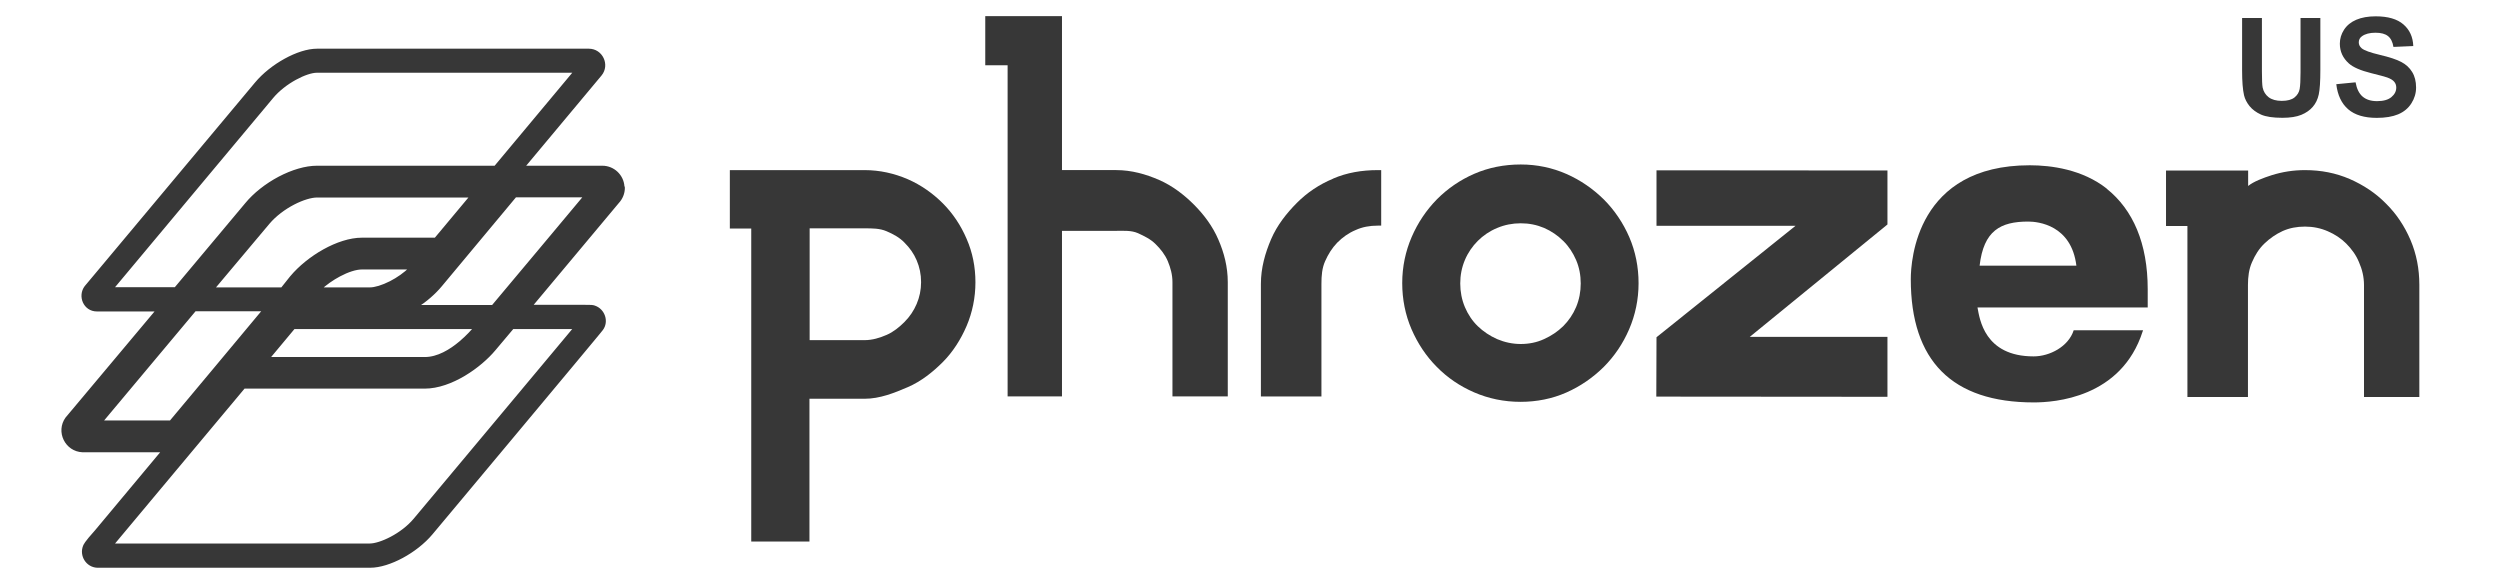 <svg width="155" height="36" viewBox="0 0 155 36" fill="none" xmlns="http://www.w3.org/2000/svg">
<g clip-path="url(#clip0_490_359)">
<path d="M58.458 12.61C57.848 11.998 57.107 11.47 56.282 11.111C55.446 10.751 54.549 10.547 53.605 10.547H45.25V14.169H46.577V33.573H50.186V24.723H53.605C54.549 24.723 55.446 24.363 56.282 24.003C57.119 23.643 57.848 23.055 58.458 22.444C59.067 21.832 59.569 21.053 59.928 20.213C60.286 19.374 60.477 18.45 60.477 17.503C60.477 16.555 60.298 15.644 59.928 14.804C59.569 13.965 59.067 13.221 58.458 12.61ZM56.832 18.846C56.653 19.266 56.402 19.637 56.079 19.961C55.756 20.285 55.386 20.585 54.967 20.765C54.549 20.945 54.095 21.089 53.605 21.089H50.198V14.157H53.617C54.095 14.157 54.549 14.157 54.967 14.337C55.386 14.517 55.768 14.72 56.079 15.044C56.402 15.368 56.653 15.716 56.832 16.136C57.011 16.555 57.107 16.999 57.107 17.491C57.107 17.983 57.011 18.426 56.832 18.846Z" fill="#373737"/>
<path d="M82.658 11.075C81.797 11.434 81.044 11.938 80.411 12.574C79.766 13.221 79.18 13.965 78.809 14.828C78.439 15.692 78.176 16.615 78.176 17.599V24.579H81.929V17.599C81.929 17.095 81.965 16.627 82.156 16.196C82.347 15.764 82.586 15.38 82.909 15.044C83.244 14.708 83.614 14.445 84.044 14.265C84.463 14.073 84.917 13.989 85.419 13.989H85.634V10.547H85.419C84.439 10.547 83.507 10.703 82.646 11.075H82.658Z" fill="#373737"/>
<path d="M99.44 12.369C98.77 11.709 97.994 11.17 97.121 10.786C96.249 10.402 95.292 10.198 94.288 10.198C93.26 10.198 92.292 10.39 91.408 10.774C90.523 11.158 89.746 11.697 89.089 12.357C88.432 13.029 87.906 13.808 87.523 14.696C87.141 15.583 86.938 16.543 86.938 17.55C86.938 18.557 87.129 19.517 87.511 20.404C87.894 21.292 88.42 22.083 89.077 22.743C89.734 23.415 90.511 23.942 91.396 24.326C92.28 24.71 93.248 24.914 94.276 24.914C95.28 24.914 96.237 24.722 97.109 24.338C97.982 23.954 98.758 23.415 99.428 22.755C100.097 22.083 100.623 21.304 101.006 20.416C101.388 19.529 101.591 18.569 101.591 17.562C101.591 16.555 101.4 15.595 101.018 14.708C100.635 13.82 100.097 13.029 99.44 12.369ZM97.719 19.037C97.527 19.493 97.252 19.889 96.918 20.224C96.571 20.56 96.177 20.824 95.723 21.028C95.28 21.232 94.79 21.328 94.288 21.328C93.774 21.328 93.284 21.22 92.83 21.028C92.364 20.824 91.958 20.548 91.623 20.224C91.288 19.901 91.013 19.493 90.822 19.037C90.631 18.581 90.535 18.09 90.535 17.574C90.535 17.058 90.631 16.578 90.822 16.123C91.013 15.667 91.288 15.271 91.623 14.935C91.958 14.6 92.364 14.324 92.83 14.132C93.284 13.94 93.774 13.844 94.288 13.844C94.802 13.844 95.28 13.94 95.735 14.132C96.177 14.324 96.583 14.6 96.918 14.935C97.264 15.271 97.527 15.679 97.719 16.123C97.91 16.567 98.005 17.058 98.005 17.574C98.005 18.09 97.91 18.581 97.719 19.037Z" fill="#373737"/>
<path d="M102.703 14.001H111.321L102.703 20.909L102.691 24.59L117.022 24.602V20.884H108.488L117.022 13.917V10.571L102.703 10.559V14.001Z" fill="#373737"/>
<path d="M147.931 12.622C147.297 11.974 146.532 11.47 145.684 11.099C144.823 10.727 143.903 10.547 142.911 10.547C142.182 10.547 141.512 10.655 140.855 10.859C140.329 11.027 139.719 11.255 139.385 11.53V10.571H134.293V14.013H135.62V24.615H139.373V17.671C139.373 17.167 139.433 16.687 139.624 16.256C139.815 15.812 140.054 15.428 140.389 15.104C140.723 14.78 141.106 14.517 141.524 14.325C141.955 14.133 142.409 14.049 142.911 14.049C143.413 14.049 143.879 14.145 144.321 14.337C144.763 14.528 145.146 14.78 145.469 15.104C145.791 15.428 146.078 15.812 146.257 16.256C146.449 16.687 146.568 17.167 146.568 17.671V24.615H149.999V17.659C149.999 16.675 149.819 15.74 149.449 14.876C149.078 14.013 148.576 13.257 147.931 12.622Z" fill="#373737"/>
<path d="M130.624 11.698C129.106 10.499 127.17 10.247 125.843 10.247C118.839 10.247 118.469 16.124 118.469 17.311C118.469 22.372 121.027 24.95 126.094 24.95C127.349 24.95 131.521 24.687 132.848 20.537L132.872 20.477H128.593H128.569C128.246 21.485 127.087 22.096 126.083 22.096C123.023 22.096 122.736 19.758 122.604 19.062H133.158V17.935C133.158 15.092 132.25 13.005 130.613 11.698H130.624ZM122.736 16.471C122.987 14.301 124.027 13.737 125.748 13.737C126.369 13.737 128.425 13.953 128.736 16.471H122.736Z" fill="#373737"/>
<path d="M74.031 12.693C73.421 12.082 72.692 11.518 71.867 11.158C71.042 10.798 70.146 10.546 69.214 10.546H65.843V1H61.086V4.046H62.472V24.578H65.843V14.312H69.214C69.68 14.312 70.134 14.276 70.552 14.456C70.971 14.648 71.341 14.828 71.652 15.14C71.963 15.451 72.226 15.775 72.405 16.195C72.572 16.603 72.692 17.023 72.692 17.49V24.578H76.122V17.49C76.122 16.555 75.895 15.667 75.537 14.852C75.19 14.036 74.64 13.305 74.031 12.693Z" fill="#373737"/>
<path d="M9.796 19.21L4.15 25.942L4.145 25.947C3.56 26.756 4.119 27.901 5.119 27.941L5.123 27.941H5.124H5.125H5.126H5.128H5.129H5.13H5.131H5.133H5.135H5.137H5.139H5.14H5.141H5.142H5.143H5.144H5.145H5.147H5.148H5.149H5.15H5.152H5.153H5.155H5.156H5.158H5.159H5.161H5.162H5.164H5.166H5.167H5.169H5.171H5.173H5.175H5.177H5.179H5.181H5.183H5.185H5.187H5.189H5.191H5.193H5.195H5.197H5.2H5.202H5.204H5.207H5.209H5.212H5.214H5.217H5.219H5.222H5.225H5.227H5.23H5.233H5.235H5.238H5.241H5.244H5.247H5.25H5.253H5.256H5.259H5.262H5.265H5.268H5.272H5.275H5.278H5.281H5.285H5.288H5.292H5.295H5.299H5.302H5.306H5.309H5.313H5.317H5.32H5.324H5.328H5.332H5.336H5.34H5.344H5.348H5.352H5.356H5.36H5.364H5.368H5.372H5.377H5.381H5.385H5.39H5.394H5.398H5.403H5.407H5.412H5.417H5.421H5.426H5.431H5.435H5.44H5.445H5.45H5.455H5.46H5.465H5.47H5.475H5.48H5.485H5.49H5.495H5.501H5.506H5.511H5.517H5.522H5.527H5.533H5.538H5.544H5.55H5.555H5.561H5.567H5.572H5.578H5.584H5.59H5.596H5.602H5.608H5.614H5.62H5.626H5.632H5.638H5.645H5.651H5.657H5.664H5.67H5.676H5.683H5.689H5.696H5.703H5.709H5.716H5.723H5.729H5.736H5.743H5.75H5.757H5.764H5.771H5.778H5.785H5.792H5.799H5.806H5.814H5.821H5.828H5.836H5.843H5.851H5.858H5.866H5.873H5.881H5.888H5.896H5.904H5.912H5.92H5.927H5.935H5.943H5.951H5.959H5.967H5.975H5.984H5.992H6H6.008H6.017H6.025H6.034H6.042H6.051H6.059H6.068H6.076H6.085H6.094H6.102H6.111H6.12H6.129H6.138H6.147H6.156H6.165H6.174H6.183H6.192H6.202H6.211H6.22H6.23H6.239H6.248H6.258H6.268H6.277H6.287H6.296H6.306H6.316H6.326H6.335H6.345H6.355H6.365H6.375H6.385H6.395H6.406H6.416H6.426H6.436H6.447H6.457H6.467H6.478H6.488H6.499H6.51H6.52H6.531H6.542H6.552H6.563H6.574H6.585H6.596H6.607H6.618H6.629H6.64H6.651H6.663H6.674H6.685H6.697H6.708H6.719H6.731H6.743H6.754H6.766H6.777H6.789H6.801H6.813H6.825H6.837H6.848H6.86H6.873H6.885H6.897H6.909H6.921H6.933H6.946H6.958H6.971H6.983H6.996H7.008H7.021H7.033H7.046H7.059H7.072H7.084H7.097H7.11H7.123H7.136H7.149H7.162H7.176H7.189H7.202H7.215H7.229H7.242H7.256H7.269H7.283H7.296H7.31H7.324H7.337H7.351H7.365H7.379H7.393H7.407H7.421H7.435H7.449H7.463H7.477H7.492H7.506H7.52H7.535H7.549H7.564H7.578H7.593H7.607H7.622H7.637H7.652H7.667H7.681H7.696H7.711H7.726H7.742H7.757H7.772H7.787H7.802H7.818H7.833H7.848H7.864H7.88H7.895H7.911H7.926H7.942H7.958H7.974H7.99H8.006H8.022H8.038H8.054H8.07H8.086H8.102H8.118H8.135H8.151H8.168H8.184H8.201H8.217H8.234H8.25H8.267H8.284H8.301H8.318H8.335H8.352H8.369H8.386H8.403H8.42H8.437H8.455H8.472H8.489H8.507H8.524H8.542H8.559H8.577H8.595H8.612H8.63H8.648H8.666H8.684H8.702H8.72H8.738H8.756H8.774H8.793H8.811H8.829H8.848H8.866H8.885H8.903H8.922H8.941H8.959H8.978H8.997H9.016H9.035H9.054H9.073H9.092H9.111H9.13H9.15H9.169H9.188H9.208H9.227H9.247H9.266H9.286H9.306H9.325H9.345H9.365H9.385H9.405H9.425H9.445H9.465H9.485H9.505H9.526H9.546H9.566H9.587H9.607H9.628H9.648H9.669H9.69H9.71H9.731H9.752H9.773H9.794H9.815H9.836H9.857H9.878H9.899H9.921H9.942H9.964H9.985H10.007H10.028H10.05H10.071H10.093H10.115H10.137H10.144L5.968 32.944C5.633 33.316 5.46 33.532 5.367 33.662C5.32 33.728 5.293 33.773 5.276 33.806C5.267 33.823 5.261 33.837 5.256 33.847C5.254 33.853 5.252 33.856 5.251 33.858C5.25 33.861 5.249 33.863 5.248 33.864L5.245 33.872C5.017 34.438 5.419 35.073 6.027 35.1L6.031 35.1H22.956C23.535 35.1 24.245 34.871 24.923 34.505C25.603 34.139 26.262 33.631 26.738 33.062L26.718 33.045C26.738 33.062 26.738 33.062 26.738 33.062L26.74 33.059L26.745 33.053L26.768 33.026L26.855 32.922L27.186 32.526L28.369 31.112C29.348 29.941 30.655 28.377 31.966 26.807C33.277 25.238 34.592 23.662 35.588 22.467C36.086 21.869 36.503 21.367 36.801 21.008C36.95 20.828 37.069 20.684 37.153 20.582C37.23 20.488 37.281 20.425 37.296 20.404C37.649 19.939 37.415 19.227 36.84 19.039L36.837 19.038C36.719 19.003 36.679 18.998 36.178 18.998C36.052 18.998 35.895 18.998 35.699 18.999C35.142 19 34.268 19.002 32.875 18.998C33.067 18.769 33.444 18.319 33.913 17.757C35.499 15.863 38.141 12.705 38.283 12.532C38.513 12.287 38.642 11.976 38.642 11.638C38.642 11.613 38.632 11.589 38.616 11.57C38.575 10.905 38.021 10.375 37.347 10.375H32.409C33.659 8.88 36.288 5.735 37.221 4.614C37.704 4.021 37.276 3.119 36.51 3.119H19.657C19.078 3.119 18.37 3.355 17.695 3.727C17.018 4.099 16.362 4.613 15.887 5.182C10.933 11.106 8.294 14.261 6.894 15.934C6.194 16.77 5.804 17.236 5.589 17.493L5.38 17.742L5.343 17.787L5.335 17.796L5.334 17.798L5.33 17.802C4.916 18.351 5.257 19.21 6.007 19.21H6.013H6.019H6.025H6.031H6.037H6.043H6.05H6.056H6.062H6.068H6.075H6.081H6.088H6.094H6.101H6.107H6.114H6.12H6.127H6.134H6.141H6.147H6.154H6.161H6.168H6.175H6.182H6.189H6.196H6.203H6.21H6.218H6.225H6.232H6.24H6.247H6.254H6.262H6.269H6.277H6.284H6.292H6.3H6.307H6.315H6.323H6.33H6.338H6.346H6.354H6.362H6.37H6.378H6.386H6.394H6.402H6.41H6.418H6.426H6.434H6.443H6.451H6.459H6.468H6.476H6.484H6.493H6.501H6.51H6.518H6.527H6.535H6.544H6.553H6.561H6.57H6.579H6.587H6.596H6.605H6.614H6.623H6.632H6.641H6.65H6.658H6.667H6.677H6.686H6.695H6.704H6.713H6.722H6.731H6.74H6.75H6.759H6.768H6.777H6.787H6.796H6.805H6.815H6.824H6.834H6.843H6.853H6.862H6.872H6.881H6.891H6.9H6.91H6.92H6.929H6.939H6.949H6.958H6.968H6.978H6.988H6.997H7.007H7.017H7.027H7.037H7.047H7.056H7.066H7.076H7.086H7.096H7.106H7.116H7.126H7.136H7.146H7.156H7.166H7.176H7.187H7.197H7.207H7.217H7.227H7.237H7.247H7.258H7.268H7.278H7.288H7.299H7.309H7.319H7.329H7.34H7.35H7.36H7.371H7.381H7.391H7.402H7.412H7.422H7.433H7.443H7.453H7.464H7.474H7.485H7.495H7.506H7.516H7.526H7.537H7.547H7.558H7.568H7.579H7.589H7.6H7.61H7.621H7.631H7.642H7.652H7.663H7.673H7.684H7.694H7.705H7.715H7.726H7.737H7.747H7.758H7.768H7.779H7.789H7.8H7.81H7.821H7.831H7.842H7.853H7.863H7.874H7.884H7.895H7.905H7.916H7.926H7.937H7.948H7.958H7.969H7.979H7.99H8H8.011H8.021H8.032H8.042H8.053H8.063H8.074H8.084H8.095H8.105H8.116H8.126H8.137H8.147H8.158H8.168H8.179H8.189H8.2H8.21H8.22H8.231H8.241H8.252H8.262H8.272H8.283H8.293H8.303H8.314H8.324H8.334H8.345H8.355H8.365H8.376H8.386H8.396H8.406H8.417H8.427H8.437H8.447H8.457H8.468H8.478H8.488H8.498H8.508H8.518H8.528H8.538H8.548H8.558H8.568H8.578H8.588H8.598H8.608H8.618H8.628H8.638H8.648H8.658H8.668H8.678H8.687H8.697H8.707H8.717H8.727H8.736H8.746H8.756H8.765H8.775H8.785H8.794H8.804H8.813H8.823H8.833H8.842H8.851H8.861H8.87H8.88H8.889H8.899H8.908H8.917H8.927H8.936H8.945H8.954H8.964H8.973H8.982H8.991H9H9.009H9.018H9.027H9.036H9.045H9.054H9.063H9.072H9.081H9.09H9.099H9.107H9.116H9.125H9.133H9.142H9.151H9.159H9.168H9.177H9.185H9.194H9.202H9.21H9.219H9.227H9.236H9.244H9.252H9.26H9.269H9.277H9.285H9.293H9.301H9.309H9.317H9.325H9.333H9.341H9.349H9.357H9.365H9.372H9.38H9.388H9.395H9.403H9.411H9.418H9.426H9.433H9.441H9.448H9.455H9.463H9.47H9.477H9.484H9.492H9.499H9.506H9.513H9.52H9.527H9.534H9.541H9.548H9.554H9.561H9.568H9.575H9.581H9.588H9.594H9.601H9.607H9.614H9.62H9.627H9.633H9.639H9.645H9.652H9.658H9.664H9.67H9.676H9.682H9.688H9.694H9.7H9.705H9.711H9.717H9.722H9.728H9.733H9.739H9.744H9.75H9.755H9.76H9.766H9.771H9.776H9.781H9.786H9.791H9.796ZM7.103 17.907C7.064 17.899 7.038 17.872 7.027 17.839C7.015 17.803 7.024 17.773 7.042 17.757C7.046 17.754 7.049 17.75 7.052 17.747L16.853 6.018C17.244 5.55 17.777 5.146 18.299 4.86C18.824 4.572 19.323 4.41 19.645 4.41H35.661C35.664 4.41 35.664 4.411 35.666 4.412C35.667 4.413 35.67 4.416 35.673 4.421C35.675 4.425 35.676 4.429 35.676 4.432L30.714 10.375H19.645C18.954 10.375 18.125 10.621 17.316 11.046C16.517 11.471 15.789 12.042 15.277 12.666C15.277 12.666 15.277 12.666 15.277 12.666L10.885 17.907H10.884H10.86H10.837H10.813H10.79H10.767H10.743H10.72H10.697H10.674H10.652H10.629H10.606H10.584H10.561H10.539H10.517H10.495H10.472H10.45H10.429H10.407H10.385H10.364H10.342H10.321H10.3H10.278H10.257H10.236H10.215H10.194H10.174H10.153H10.133H10.112H10.092H10.072H10.051H10.031H10.011H9.991H9.972H9.952H9.932H9.913H9.893H9.874H9.855H9.835H9.816H9.797H9.778H9.76H9.741H9.722H9.704H9.685H9.667H9.649H9.63H9.612H9.594H9.576H9.558H9.541H9.523H9.505H9.488H9.47H9.453H9.436H9.419H9.402H9.385H9.368H9.351H9.334H9.317H9.301H9.284H9.268H9.252H9.235H9.219H9.203H9.187H9.171H9.155H9.139H9.124H9.108H9.093H9.077H9.062H9.047H9.031H9.016H9.001H8.986H8.971H8.957H8.942H8.927H8.913H8.898H8.884H8.869H8.855H8.841H8.827H8.813H8.799H8.785H8.771H8.757H8.744H8.73H8.717H8.703H8.69H8.677H8.663H8.65H8.637H8.624H8.611H8.598H8.586H8.573H8.56H8.548H8.535H8.523H8.511H8.498H8.486H8.474H8.462H8.45H8.438H8.426H8.415H8.403H8.391H8.38H8.368H8.357H8.345H8.334H8.323H8.312H8.301H8.29H8.279H8.268H8.257H8.246H8.236H8.225H8.215H8.204H8.194H8.183H8.173H8.163H8.153H8.143H8.133H8.123H8.113H8.103H8.093H8.084H8.074H8.064H8.055H8.045H8.036H8.027H8.017H8.008H7.999H7.99H7.981H7.972H7.963H7.954H7.946H7.937H7.928H7.92H7.911H7.903H7.894H7.886H7.878H7.869H7.861H7.853H7.845H7.837H7.829H7.821H7.814H7.806H7.798H7.79H7.783H7.775H7.768H7.76H7.753H7.746H7.738H7.731H7.724H7.717H7.71H7.703H7.696H7.689H7.682H7.676H7.669H7.662H7.656H7.649H7.642H7.636H7.63H7.623H7.617H7.611H7.604H7.598H7.592H7.586H7.58H7.574H7.568H7.563H7.557H7.551H7.545H7.54H7.534H7.528H7.523H7.517H7.512H7.507H7.501H7.496H7.491H7.486H7.481H7.476H7.47H7.465H7.461H7.456H7.451H7.446H7.441H7.436H7.432H7.427H7.423H7.418H7.414H7.409H7.405H7.4H7.396H7.392H7.387H7.383H7.379H7.375H7.371H7.367H7.363H7.359H7.355H7.351H7.347H7.343H7.34H7.336H7.332H7.329H7.325H7.322H7.318H7.314H7.311H7.308H7.304H7.301H7.298H7.294H7.291H7.288H7.285H7.282H7.279H7.276H7.273H7.27H7.267H7.264H7.261H7.258H7.255H7.253H7.25H7.247H7.245H7.242H7.239H7.237H7.234H7.232H7.229H7.227H7.224H7.222H7.22H7.217H7.215H7.213H7.211H7.209H7.206H7.204H7.202H7.2H7.198H7.196H7.194H7.192H7.19H7.188H7.187H7.185H7.183H7.181H7.179H7.178H7.176H7.174H7.173H7.171H7.169H7.168H7.166H7.165H7.163H7.162H7.16H7.159H7.158H7.156H7.155H7.154H7.152H7.151H7.15H7.149H7.147H7.146H7.145H7.144H7.143H7.142H7.141H7.14H7.139H7.137H7.135H7.133H7.131H7.13H7.128H7.126H7.125H7.124H7.122H7.121H7.12H7.119H7.118H7.116H7.115H7.114H7.113H7.111H7.11H7.109H7.108H7.107H7.103ZM18.075 17.187L18.073 17.188C17.756 17.584 17.604 17.776 17.53 17.87C17.514 17.89 17.501 17.906 17.492 17.918H13.178L16.626 13.813C17.052 13.31 17.623 12.892 18.185 12.599C18.749 12.306 19.291 12.146 19.657 12.146H29.256L27.009 14.836H22.454H22.442C21.708 14.836 20.875 15.117 20.1 15.547C19.324 15.979 18.597 16.565 18.075 17.187ZM6.269 26.136L6.275 26.13L6.705 25.614L12.078 19.198H16.408L13.114 23.147L10.586 26.17H6.282C6.277 26.17 6.274 26.168 6.273 26.167C6.271 26.166 6.268 26.163 6.266 26.158C6.262 26.148 6.265 26.141 6.269 26.136ZM35.657 20.34C35.654 20.344 35.652 20.347 35.649 20.351L35.633 20.37C35.586 20.427 35.502 20.528 35.384 20.669C35.149 20.951 34.784 21.388 34.331 21.93C33.425 23.014 32.167 24.52 30.892 26.045C29.617 27.57 28.325 29.116 27.352 30.279L26.173 31.689L25.841 32.085L25.754 32.19L25.732 32.217L25.726 32.224L25.724 32.225C25.724 32.225 25.724 32.226 25.752 32.249L25.724 32.225C25.328 32.699 24.789 33.094 24.266 33.369C23.74 33.647 23.243 33.797 22.932 33.797H6.942C6.941 33.796 6.94 33.794 6.939 33.793C6.938 33.789 6.937 33.784 6.937 33.78C6.937 33.778 6.937 33.776 6.938 33.775L6.954 33.756L7.017 33.681L7.255 33.396L8.11 32.373L10.756 29.207C12.668 26.921 14.669 24.527 15.114 23.995H26.327C27.146 23.995 28.007 23.668 28.767 23.216C29.527 22.764 30.197 22.181 30.634 21.657C30.634 21.657 30.634 21.657 30.634 21.657L31.776 20.301H35.661C35.662 20.301 35.666 20.302 35.672 20.305C35.675 20.306 35.677 20.308 35.678 20.309C35.677 20.313 35.674 20.32 35.665 20.331L35.657 20.34ZM36.253 12.2C36.245 12.209 36.239 12.22 36.235 12.232C35.027 13.676 34.194 14.673 33.57 15.418C32.118 17.155 31.806 17.528 30.559 19.01H25.786C26.38 18.628 26.918 18.166 27.324 17.674L31.943 12.134H36.268C36.268 12.134 36.268 12.134 36.268 12.134C36.271 12.135 36.275 12.136 36.279 12.137C36.282 12.139 36.285 12.14 36.287 12.141C36.285 12.15 36.277 12.169 36.253 12.2ZM22.944 17.918H19.806C20.16 17.589 20.593 17.283 21.031 17.05C21.545 16.776 22.054 16.607 22.442 16.607H25.497C25.116 16.988 24.659 17.3 24.219 17.525C23.714 17.782 23.244 17.918 22.944 17.918ZM26.339 22.236H16.596L18.21 20.301H29.487C29.314 20.508 28.986 20.876 28.558 21.237C27.949 21.752 27.157 22.236 26.339 22.236Z" fill="#373737"/>
<path d="M26.738 33.062C26.262 33.631 25.603 34.139 24.923 34.505C24.245 34.871 23.535 35.1 22.956 35.1H6.031L6.027 35.1C5.419 35.073 5.017 34.438 5.245 33.872L5.248 33.864C5.249 33.863 5.25 33.861 5.251 33.858C5.252 33.856 5.254 33.853 5.256 33.847C5.261 33.837 5.267 33.823 5.276 33.806C5.293 33.773 5.32 33.728 5.367 33.662C5.46 33.532 5.633 33.316 5.968 32.944L10.144 27.941H10.137H10.115H10.093H10.071H10.05H10.028H10.007H9.985H9.964H9.942H9.921H9.899H9.878H9.857H9.836H9.815H9.794H9.773H9.752H9.731H9.71H9.69H9.669H9.648H9.628H9.607H9.587H9.566H9.546H9.526H9.505H9.485H9.465H9.445H9.425H9.405H9.385H9.365H9.345H9.325H9.306H9.286H9.266H9.247H9.227H9.208H9.188H9.169H9.15H9.13H9.111H9.092H9.073H9.054H9.035H9.016H8.997H8.978H8.959H8.941H8.922H8.903H8.885H8.866H8.848H8.829H8.811H8.793H8.774H8.756H8.738H8.72H8.702H8.684H8.666H8.648H8.63H8.612H8.595H8.577H8.559H8.542H8.524H8.507H8.489H8.472H8.455H8.437H8.42H8.403H8.386H8.369H8.352H8.335H8.318H8.301H8.284H8.267H8.25H8.234H8.217H8.201H8.184H8.168H8.151H8.135H8.118H8.102H8.086H8.07H8.054H8.038H8.022H8.006H7.99H7.974H7.958H7.942H7.926H7.911H7.895H7.88H7.864H7.848H7.833H7.818H7.802H7.787H7.772H7.757H7.742H7.726H7.711H7.696H7.681H7.667H7.652H7.637H7.622H7.607H7.593H7.578H7.564H7.549H7.535H7.52H7.506H7.492H7.477H7.463H7.449H7.435H7.421H7.407H7.393H7.379H7.365H7.351H7.337H7.324H7.31H7.296H7.283H7.269H7.256H7.242H7.229H7.215H7.202H7.189H7.176H7.162H7.149H7.136H7.123H7.11H7.097H7.084H7.072H7.059H7.046H7.033H7.021H7.008H6.996H6.983H6.971H6.958H6.946H6.933H6.921H6.909H6.897H6.885H6.873H6.86H6.848H6.837H6.825H6.813H6.801H6.789H6.777H6.766H6.754H6.743H6.731H6.719H6.708H6.697H6.685H6.674H6.663H6.651H6.64H6.629H6.618H6.607H6.596H6.585H6.574H6.563H6.552H6.542H6.531H6.52H6.51H6.499H6.488H6.478H6.467H6.457H6.447H6.436H6.426H6.416H6.406H6.395H6.385H6.375H6.365H6.355H6.345H6.335H6.326H6.316H6.306H6.296H6.287H6.277H6.268H6.258H6.248H6.239H6.23H6.22H6.211H6.202H6.192H6.183H6.174H6.165H6.156H6.147H6.138H6.129H6.12H6.111H6.102H6.094H6.085H6.076H6.068H6.059H6.051H6.042H6.034H6.025H6.017H6.008H6H5.992H5.984H5.975H5.967H5.959H5.951H5.943H5.935H5.927H5.92H5.912H5.904H5.896H5.888H5.881H5.873H5.866H5.858H5.851H5.843H5.836H5.828H5.821H5.814H5.806H5.799H5.792H5.785H5.778H5.771H5.764H5.757H5.75H5.743H5.736H5.729H5.723H5.716H5.709H5.703H5.696H5.689H5.683H5.676H5.67H5.664H5.657H5.651H5.645H5.638H5.632H5.626H5.62H5.614H5.608H5.602H5.596H5.59H5.584H5.578H5.572H5.567H5.561H5.555H5.55H5.544H5.538H5.533H5.527H5.522H5.517H5.511H5.506H5.501H5.495H5.49H5.485H5.48H5.475H5.47H5.465H5.46H5.455H5.45H5.445H5.44H5.435H5.431H5.426H5.421H5.417H5.412H5.407H5.403H5.398H5.394H5.39H5.385H5.381H5.377H5.372H5.368H5.364H5.36H5.356H5.352H5.348H5.344H5.34H5.336H5.332H5.328H5.324H5.32H5.317H5.313H5.309H5.306H5.302H5.299H5.295H5.292H5.288H5.285H5.281H5.278H5.275H5.272H5.268H5.265H5.262H5.259H5.256H5.253H5.25H5.247H5.244H5.241H5.238H5.235H5.233H5.23H5.227H5.225H5.222H5.219H5.217H5.214H5.212H5.209H5.207H5.204H5.202H5.2H5.197H5.195H5.193H5.191H5.189H5.187H5.185H5.183H5.181H5.179H5.177H5.175H5.173H5.171H5.169H5.167H5.166H5.164H5.162H5.161H5.159H5.158H5.156H5.155H5.153H5.152H5.15H5.149H5.148H5.147H5.145H5.144H5.143H5.142H5.141H5.14H5.139H5.137H5.135H5.133H5.131H5.13H5.129H5.128H5.126H5.125H5.124H5.123L5.119 27.941C4.119 27.901 3.56 26.756 4.145 25.947L4.15 25.942L9.796 19.21H9.791H9.786H9.781H9.776H9.771H9.766H9.76H9.755H9.75H9.744H9.739H9.733H9.728H9.722H9.717H9.711H9.705H9.7H9.694H9.688H9.682H9.676H9.67H9.664H9.658H9.652H9.645H9.639H9.633H9.627H9.62H9.614H9.607H9.601H9.594H9.588H9.581H9.575H9.568H9.561H9.554H9.548H9.541H9.534H9.527H9.52H9.513H9.506H9.499H9.492H9.484H9.477H9.47H9.463H9.455H9.448H9.441H9.433H9.426H9.418H9.411H9.403H9.395H9.388H9.38H9.372H9.365H9.357H9.349H9.341H9.333H9.325H9.317H9.309H9.301H9.293H9.285H9.277H9.269H9.26H9.252H9.244H9.236H9.227H9.219H9.21H9.202H9.194H9.185H9.177H9.168H9.159H9.151H9.142H9.133H9.125H9.116H9.107H9.099H9.09H9.081H9.072H9.063H9.054H9.045H9.036H9.027H9.018H9.009H9H8.991H8.982H8.973H8.964H8.954H8.945H8.936H8.927H8.917H8.908H8.899H8.889H8.88H8.87H8.861H8.851H8.842H8.833H8.823H8.813H8.804H8.794H8.785H8.775H8.765H8.756H8.746H8.736H8.727H8.717H8.707H8.697H8.687H8.678H8.668H8.658H8.648H8.638H8.628H8.618H8.608H8.598H8.588H8.578H8.568H8.558H8.548H8.538H8.528H8.518H8.508H8.498H8.488H8.478H8.468H8.457H8.447H8.437H8.427H8.417H8.406H8.396H8.386H8.376H8.365H8.355H8.345H8.334H8.324H8.314H8.303H8.293H8.283H8.272H8.262H8.252H8.241H8.231H8.22H8.21H8.2H8.189H8.179H8.168H8.158H8.147H8.137H8.126H8.116H8.105H8.095H8.084H8.074H8.063H8.053H8.042H8.032H8.021H8.011H8H7.99H7.979H7.969H7.958H7.948H7.937H7.926H7.916H7.905H7.895H7.884H7.874H7.863H7.853H7.842H7.831H7.821H7.81H7.8H7.789H7.779H7.768H7.758H7.747H7.737H7.726H7.715H7.705H7.694H7.684H7.673H7.663H7.652H7.642H7.631H7.621H7.61H7.6H7.589H7.579H7.568H7.558H7.547H7.537H7.526H7.516H7.506H7.495H7.485H7.474H7.464H7.453H7.443H7.433H7.422H7.412H7.402H7.391H7.381H7.371H7.36H7.35H7.34H7.329H7.319H7.309H7.299H7.288H7.278H7.268H7.258H7.247H7.237H7.227H7.217H7.207H7.197H7.187H7.176H7.166H7.156H7.146H7.136H7.126H7.116H7.106H7.096H7.086H7.076H7.066H7.056H7.047H7.037H7.027H7.017H7.007H6.997H6.988H6.978H6.968H6.958H6.949H6.939H6.929H6.92H6.91H6.9H6.891H6.881H6.872H6.862H6.853H6.843H6.834H6.824H6.815H6.805H6.796H6.787H6.777H6.768H6.759H6.75H6.74H6.731H6.722H6.713H6.704H6.695H6.686H6.677H6.667H6.658H6.65H6.641H6.632H6.623H6.614H6.605H6.596H6.587H6.579H6.57H6.561H6.553H6.544H6.535H6.527H6.518H6.51H6.501H6.493H6.484H6.476H6.468H6.459H6.451H6.443H6.434H6.426H6.418H6.41H6.402H6.394H6.386H6.378H6.37H6.362H6.354H6.346H6.338H6.33H6.323H6.315H6.307H6.3H6.292H6.284H6.277H6.269H6.262H6.254H6.247H6.24H6.232H6.225H6.218H6.21H6.203H6.196H6.189H6.182H6.175H6.168H6.161H6.154H6.147H6.141H6.134H6.127H6.12H6.114H6.107H6.101H6.094H6.088H6.081H6.075H6.068H6.062H6.056H6.05H6.043H6.037H6.031H6.025H6.019H6.013H6.007C5.257 19.21 4.916 18.351 5.33 17.802L5.334 17.798L5.335 17.796L5.343 17.787L5.38 17.742L5.589 17.493C5.804 17.236 6.194 16.77 6.894 15.934C8.294 14.261 10.933 11.106 15.887 5.182C16.362 4.613 17.018 4.099 17.695 3.727C18.37 3.355 19.078 3.119 19.657 3.119H36.51C37.276 3.119 37.704 4.021 37.221 4.614C36.288 5.735 33.659 8.88 32.409 10.375H37.347C38.021 10.375 38.575 10.905 38.616 11.57C38.632 11.589 38.642 11.613 38.642 11.638C38.642 11.976 38.513 12.287 38.283 12.532C38.141 12.705 35.499 15.863 33.913 17.757C33.444 18.319 33.067 18.769 32.875 18.998C34.268 19.002 35.142 19 35.699 18.999C35.895 18.998 36.052 18.998 36.178 18.998C36.679 18.998 36.719 19.003 36.837 19.038L36.84 19.039C37.415 19.227 37.649 19.939 37.296 20.404C37.281 20.425 37.23 20.488 37.153 20.582C37.069 20.684 36.95 20.828 36.801 21.008C36.503 21.367 36.086 21.869 35.588 22.467C34.592 23.662 33.277 25.238 31.966 26.807C30.655 28.377 29.348 29.941 28.369 31.112L27.186 32.526L26.855 32.922L26.768 33.026L26.745 33.053L26.74 33.059L26.738 33.062ZM26.738 33.062L26.718 33.045C26.738 33.062 26.738 33.062 26.738 33.062ZM15.277 12.666C15.789 12.042 16.517 11.471 17.316 11.046C18.125 10.621 18.954 10.375 19.645 10.375H30.714L35.676 4.432C35.676 4.429 35.675 4.425 35.673 4.421C35.67 4.416 35.667 4.413 35.666 4.412C35.664 4.411 35.664 4.41 35.661 4.41H19.645C19.323 4.41 18.824 4.572 18.299 4.86C17.777 5.146 17.244 5.55 16.853 6.018L7.052 17.747C7.049 17.75 7.046 17.754 7.042 17.757C7.024 17.773 7.015 17.803 7.027 17.839C7.038 17.872 7.064 17.899 7.103 17.907H7.107H7.108H7.109H7.11H7.111H7.113H7.114H7.115H7.116H7.118H7.119H7.12H7.121H7.122H7.124H7.125H7.126H7.128H7.13H7.131H7.133H7.135H7.137H7.139H7.14H7.141H7.142H7.143H7.144H7.145H7.146H7.147H7.149H7.15H7.151H7.152H7.154H7.155H7.156H7.158H7.159H7.16H7.162H7.163H7.165H7.166H7.168H7.169H7.171H7.173H7.174H7.176H7.178H7.179H7.181H7.183H7.185H7.187H7.188H7.19H7.192H7.194H7.196H7.198H7.2H7.202H7.204H7.206H7.209H7.211H7.213H7.215H7.217H7.22H7.222H7.224H7.227H7.229H7.232H7.234H7.237H7.239H7.242H7.245H7.247H7.25H7.253H7.255H7.258H7.261H7.264H7.267H7.27H7.273H7.276H7.279H7.282H7.285H7.288H7.291H7.294H7.298H7.301H7.304H7.308H7.311H7.314H7.318H7.322H7.325H7.329H7.332H7.336H7.34H7.343H7.347H7.351H7.355H7.359H7.363H7.367H7.371H7.375H7.379H7.383H7.387H7.392H7.396H7.4H7.405H7.409H7.414H7.418H7.423H7.427H7.432H7.436H7.441H7.446H7.451H7.456H7.461H7.465H7.47H7.476H7.481H7.486H7.491H7.496H7.501H7.507H7.512H7.517H7.523H7.528H7.534H7.54H7.545H7.551H7.557H7.563H7.568H7.574H7.58H7.586H7.592H7.598H7.604H7.611H7.617H7.623H7.63H7.636H7.642H7.649H7.656H7.662H7.669H7.676H7.682H7.689H7.696H7.703H7.71H7.717H7.724H7.731H7.738H7.746H7.753H7.76H7.768H7.775H7.783H7.79H7.798H7.806H7.814H7.821H7.829H7.837H7.845H7.853H7.861H7.869H7.878H7.886H7.894H7.903H7.911H7.92H7.928H7.937H7.946H7.954H7.963H7.972H7.981H7.99H7.999H8.008H8.017H8.027H8.036H8.045H8.055H8.064H8.074H8.084H8.093H8.103H8.113H8.123H8.133H8.143H8.153H8.163H8.173H8.183H8.194H8.204H8.215H8.225H8.236H8.246H8.257H8.268H8.279H8.29H8.301H8.312H8.323H8.334H8.345H8.357H8.368H8.38H8.391H8.403H8.415H8.426H8.438H8.45H8.462H8.474H8.486H8.498H8.511H8.523H8.535H8.548H8.56H8.573H8.586H8.598H8.611H8.624H8.637H8.65H8.663H8.677H8.69H8.703H8.717H8.73H8.744H8.757H8.771H8.785H8.799H8.813H8.827H8.841H8.855H8.869H8.884H8.898H8.913H8.927H8.942H8.957H8.971H8.986H9.001H9.016H9.031H9.047H9.062H9.077H9.093H9.108H9.124H9.139H9.155H9.171H9.187H9.203H9.219H9.235H9.252H9.268H9.284H9.301H9.317H9.334H9.351H9.368H9.385H9.402H9.419H9.436H9.453H9.47H9.488H9.505H9.523H9.541H9.558H9.576H9.594H9.612H9.63H9.649H9.667H9.685H9.704H9.722H9.741H9.76H9.778H9.797H9.816H9.835H9.855H9.874H9.893H9.913H9.932H9.952H9.972H9.991H10.011H10.031H10.051H10.072H10.092H10.112H10.133H10.153H10.174H10.194H10.215H10.236H10.257H10.278H10.3H10.321H10.342H10.364H10.385H10.407H10.429H10.45H10.472H10.495H10.517H10.539H10.561H10.584H10.606H10.629H10.652H10.674H10.697H10.72H10.743H10.767H10.79H10.813H10.837H10.86H10.884H10.885L15.277 12.666ZM15.277 12.666C15.277 12.666 15.277 12.666 15.277 12.666ZM25.724 32.225L25.726 32.224L25.732 32.217L25.754 32.19L25.841 32.085L26.173 31.689L27.352 30.279C28.325 29.116 29.617 27.57 30.892 26.045C32.167 24.52 33.425 23.014 34.331 21.93C34.784 21.388 35.149 20.951 35.384 20.669C35.502 20.528 35.586 20.427 35.633 20.37L35.649 20.351C35.652 20.347 35.654 20.344 35.657 20.34L35.665 20.331C35.674 20.32 35.677 20.313 35.678 20.309C35.677 20.308 35.675 20.306 35.672 20.305C35.666 20.302 35.662 20.301 35.661 20.301H31.776L30.634 21.657M25.724 32.225C25.724 32.225 25.724 32.226 25.752 32.249L25.724 32.225ZM25.724 32.225C25.328 32.699 24.789 33.094 24.266 33.369C23.74 33.647 23.243 33.797 22.932 33.797H6.942C6.941 33.796 6.94 33.794 6.939 33.793C6.938 33.789 6.937 33.784 6.937 33.78C6.937 33.778 6.937 33.776 6.938 33.775L6.954 33.756L7.017 33.681L7.255 33.396L8.11 32.373L10.756 29.207C12.668 26.921 14.669 24.527 15.114 23.995H26.327C27.146 23.995 28.007 23.668 28.767 23.216C29.527 22.764 30.197 22.181 30.634 21.657M30.634 21.657C30.634 21.657 30.634 21.657 30.634 21.657ZM36.268 12.134H31.943L27.324 17.674C26.918 18.166 26.38 18.628 25.786 19.01H30.559C31.806 17.528 32.118 17.155 33.57 15.418C34.194 14.673 35.027 13.676 36.235 12.232C36.239 12.22 36.245 12.209 36.253 12.2C36.277 12.169 36.285 12.15 36.287 12.141C36.285 12.14 36.282 12.139 36.279 12.137C36.275 12.136 36.271 12.135 36.268 12.134ZM36.268 12.134C36.268 12.134 36.268 12.134 36.268 12.134ZM18.075 17.187L18.073 17.188C17.756 17.584 17.604 17.776 17.53 17.87C17.514 17.89 17.501 17.906 17.492 17.918H13.178L16.626 13.813C17.052 13.31 17.623 12.892 18.185 12.599C18.749 12.306 19.291 12.146 19.657 12.146H29.256L27.009 14.836H22.454H22.442C21.708 14.836 20.875 15.117 20.1 15.547C19.324 15.979 18.597 16.565 18.075 17.187ZM6.269 26.136L6.275 26.13L6.705 25.614L12.078 19.198H16.408L13.114 23.147L10.586 26.17H6.282C6.277 26.17 6.274 26.168 6.273 26.167C6.271 26.166 6.268 26.163 6.266 26.158C6.262 26.148 6.265 26.141 6.269 26.136ZM22.944 17.918H19.806C20.16 17.589 20.593 17.283 21.031 17.05C21.545 16.776 22.054 16.607 22.442 16.607H25.497C25.116 16.988 24.659 17.3 24.219 17.525C23.714 17.782 23.244 17.918 22.944 17.918ZM26.339 22.236H16.596L18.21 20.301H29.487C29.314 20.508 28.986 20.876 28.558 21.237C27.949 21.752 27.157 22.236 26.339 22.236Z" stroke="#373737" stroke-width="0.2" stroke-linejoin="round"/>
<path d="M139.01 1.116H140.239V4.411C140.239 4.934 140.254 5.273 140.284 5.428C140.337 5.677 140.461 5.878 140.658 6.03C140.857 6.179 141.128 6.254 141.471 6.254C141.82 6.254 142.083 6.183 142.26 6.042C142.437 5.898 142.543 5.723 142.579 5.515C142.615 5.308 142.633 4.963 142.633 4.482V1.116H143.862V4.312C143.862 5.042 143.829 5.558 143.762 5.86C143.696 6.161 143.573 6.416 143.393 6.623C143.216 6.831 142.978 6.997 142.679 7.121C142.38 7.243 141.99 7.304 141.509 7.304C140.928 7.304 140.486 7.238 140.185 7.105C139.886 6.969 139.649 6.795 139.475 6.582C139.301 6.366 139.186 6.14 139.13 5.905C139.05 5.557 139.01 5.042 139.01 4.361V1.116ZM144.85 5.22L146.045 5.104C146.117 5.505 146.262 5.8 146.481 5.988C146.702 6.176 147 6.271 147.373 6.271C147.769 6.271 148.066 6.188 148.266 6.021C148.467 5.853 148.568 5.656 148.568 5.432C148.568 5.288 148.526 5.167 148.44 5.067C148.357 4.965 148.21 4.876 148 4.801C147.856 4.751 147.528 4.663 147.016 4.536C146.358 4.372 145.896 4.172 145.63 3.934C145.256 3.599 145.07 3.191 145.07 2.709C145.07 2.4 145.157 2.11 145.331 1.842C145.508 1.571 145.761 1.365 146.091 1.224C146.423 1.083 146.823 1.012 147.29 1.012C148.054 1.012 148.628 1.179 149.013 1.514C149.4 1.849 149.603 2.296 149.623 2.855L148.394 2.909C148.342 2.596 148.228 2.372 148.054 2.236C147.882 2.098 147.624 2.029 147.278 2.029C146.921 2.029 146.641 2.102 146.439 2.249C146.309 2.343 146.244 2.469 146.244 2.626C146.244 2.77 146.305 2.893 146.427 2.996C146.582 3.126 146.958 3.261 147.556 3.403C148.153 3.544 148.595 3.69 148.88 3.843C149.168 3.992 149.392 4.198 149.552 4.461C149.715 4.721 149.797 5.043 149.797 5.428C149.797 5.777 149.7 6.103 149.506 6.407C149.313 6.712 149.039 6.939 148.685 7.088C148.331 7.235 147.889 7.308 147.361 7.308C146.592 7.308 146.001 7.131 145.589 6.777C145.176 6.42 144.93 5.901 144.85 5.22Z" fill="#373737"/>
</g>
<defs>
<clipPath id="clip0_490_359">
<rect width="155" height="36" fill="white"/>
</clipPath>
</defs>
</svg>
